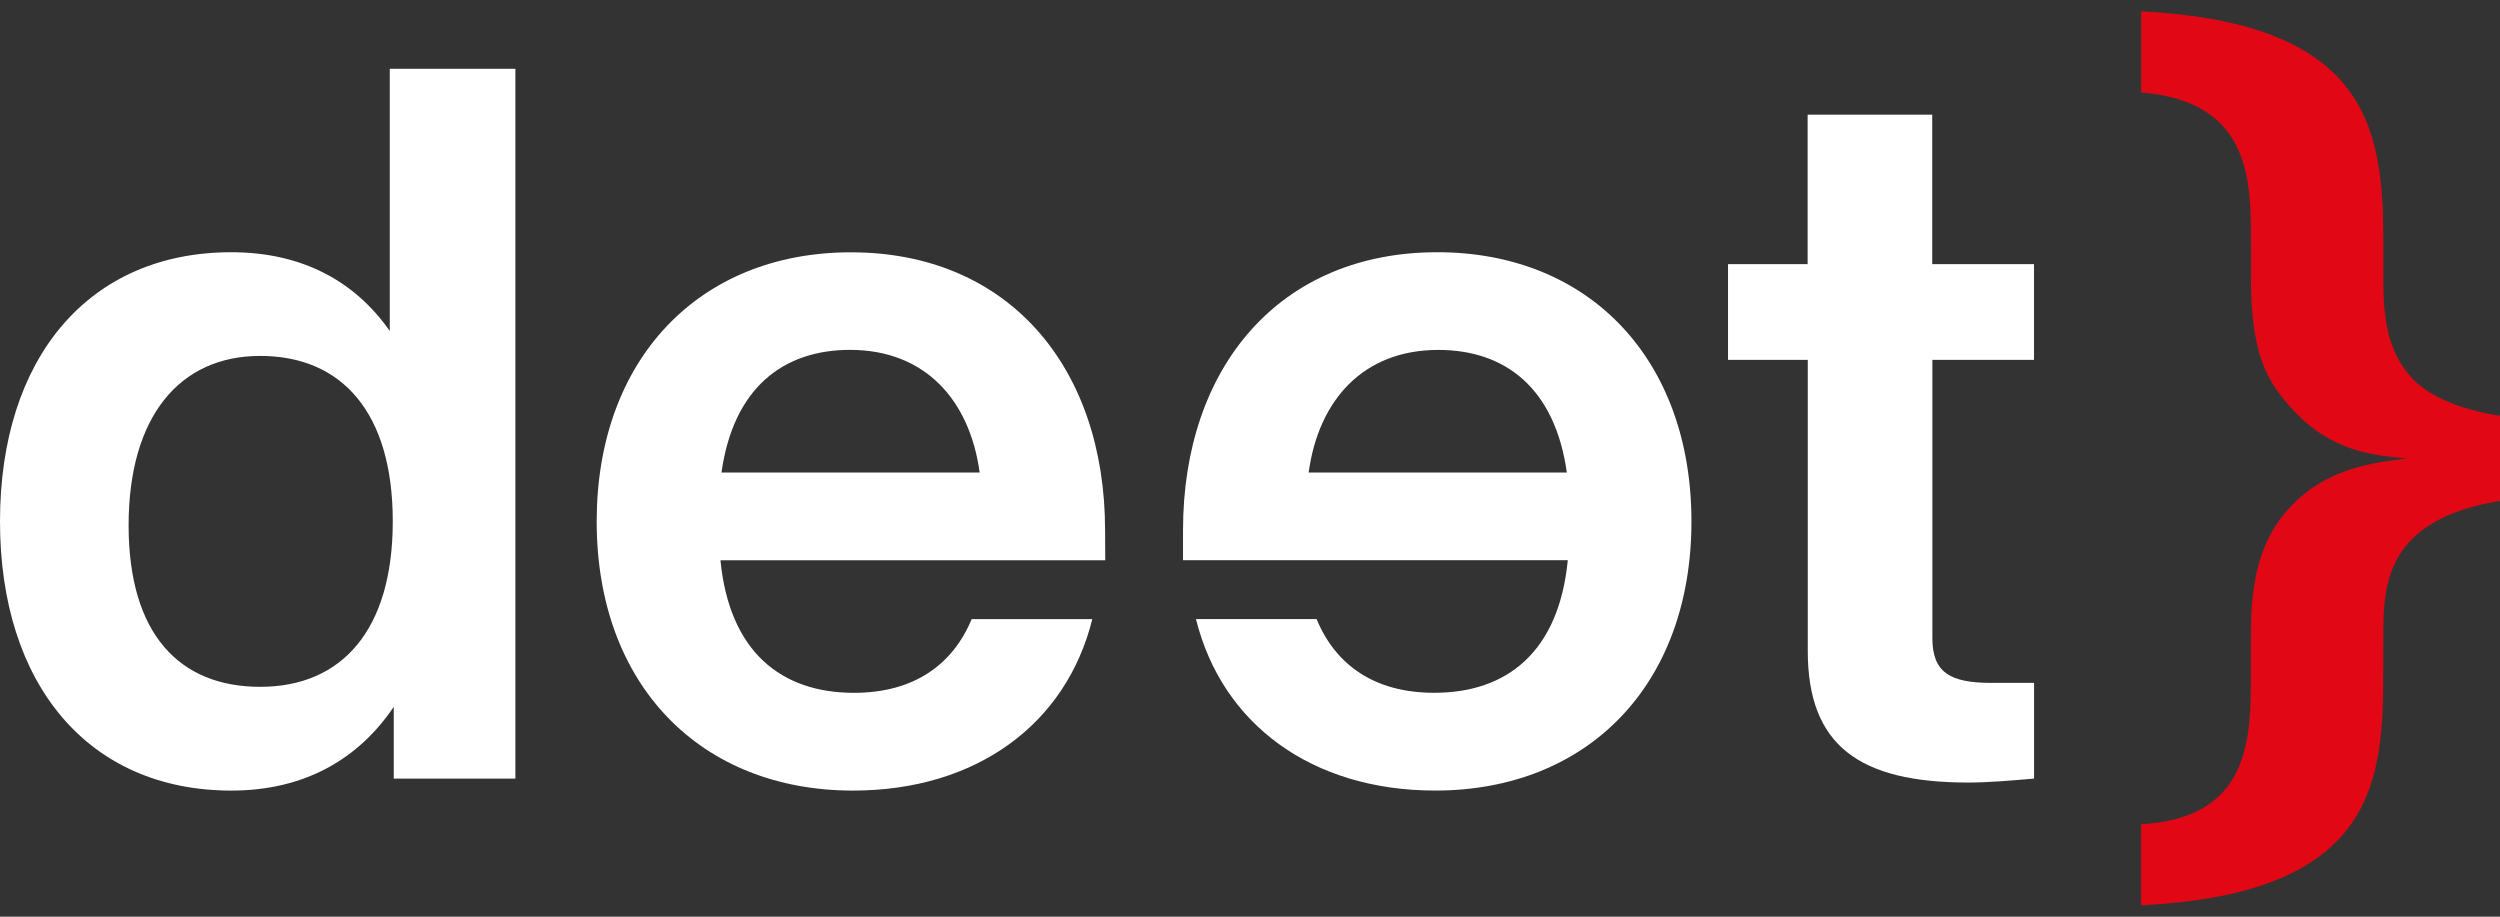 <svg width="120" height="44" viewBox="0 0 120 44" fill="none" xmlns="http://www.w3.org/2000/svg">
<rect x="0" y="0" width="120" height="44" fill="#333333" stroke="none"/>
<path d="M114.396 32.111C114.396 37.333 114.206 42.893 102.771 43.454V39.562C108.04 39.278 108.04 35.384 108.04 32.442V30.685C108.04 28.786 108.134 26.177 109.986 24.283C111.741 22.43 114.019 22.195 115.545 22.005C113.884 21.862 111.795 21.668 109.898 19.49C108.757 18.208 108.045 16.878 108.045 13.318V11.605C108.045 8.662 108.045 4.866 102.777 4.438V0.546C114.024 1.116 114.401 6.527 114.401 11.89V13.551C114.401 15.741 114.781 17.158 115.918 18.297C117.106 19.438 119.287 19.864 120 19.958V24.04C114.541 24.942 114.4 28.028 114.4 30.442L114.396 32.111Z" fill="#E20715"/>
<path d="M24.738 3.302V37.372H18.9V33.927C17.225 36.415 14.642 37.948 11.101 37.948C4.257 37.948 0 32.874 0 25.026C0 17.178 4.257 12.107 11.101 12.107C14.498 12.107 17.035 13.495 18.709 15.888V3.302H24.738ZM18.853 25.026C18.853 19.803 16.411 17.084 12.489 17.084C8.614 17.084 6.173 20.002 6.173 25.218C6.173 30.434 8.613 32.968 12.489 32.968C16.411 32.968 18.853 30.24 18.853 25.024" fill="white"/>
<path d="M53.052 26.893H34.582C35.013 31.295 37.502 33.256 40.994 33.256C43.858 33.256 45.732 31.908 46.64 29.718H52.43C51.185 34.747 46.879 37.948 40.94 37.948C33.665 37.948 28.641 32.924 28.641 25.029C28.641 17.279 33.527 12.111 40.842 12.111C48.402 12.111 53.044 17.613 53.044 25.461L53.052 26.893ZM34.631 22.681H47.024C46.544 19.186 44.391 16.794 40.802 16.794C37.601 16.794 35.203 18.612 34.631 22.681Z" fill="white"/>
<path d="M56.785 25.457C56.785 17.61 61.427 12.107 68.988 12.107C76.309 12.107 81.189 17.274 81.189 25.026C81.189 32.921 76.165 37.947 68.891 37.947C62.957 37.947 58.651 34.745 57.407 29.716H63.196C64.106 31.917 65.971 33.254 68.842 33.254C72.336 33.254 74.824 31.293 75.254 26.891H56.785V25.457ZM69.035 16.796C65.447 16.796 63.294 19.188 62.815 22.682H75.209C74.634 18.615 72.242 16.796 69.035 16.796Z" fill="white"/>
<path d="M92.754 17.274V30.625C92.754 32.252 93.567 32.778 95.576 32.778H97.635V37.372C96.534 37.468 95.433 37.562 94.476 37.562C89.253 37.562 86.773 35.793 86.773 31.246V17.274H82.945V12.677H86.766V5.504H92.747V12.677H97.633V17.274H92.754Z" fill="white"/>
</svg>
